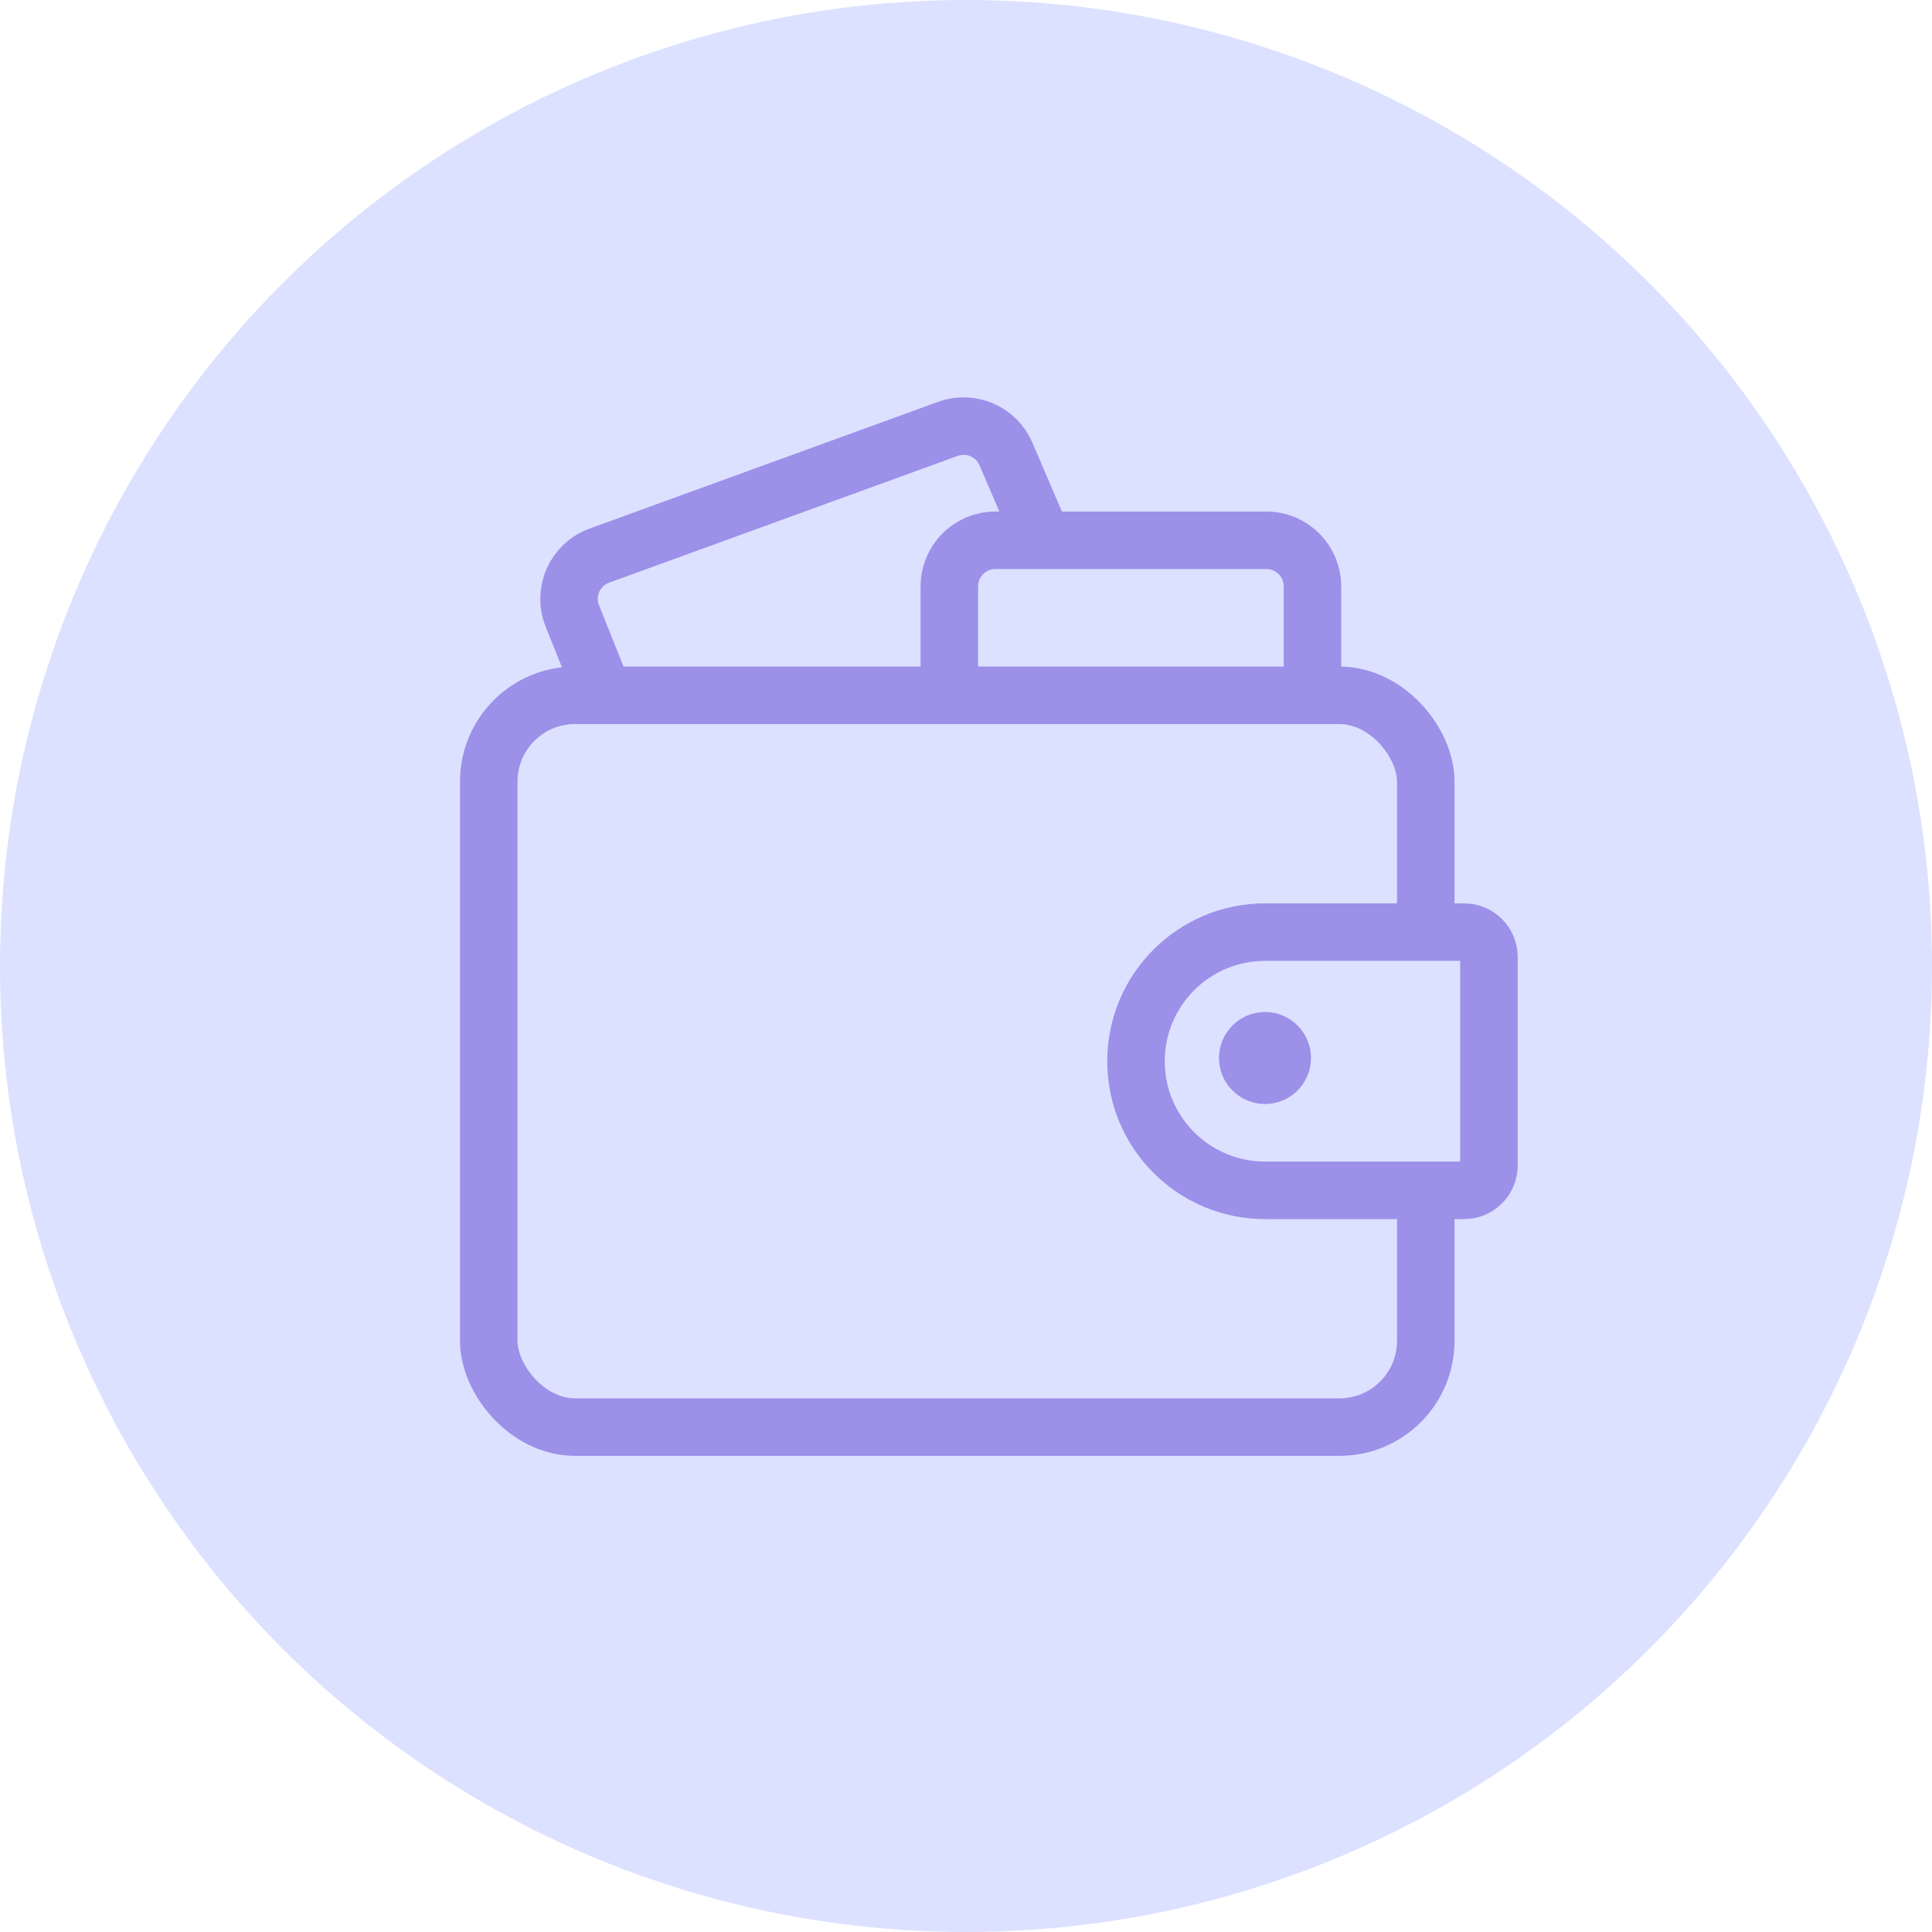 <svg width="84" height="84" viewBox="0 0 84 84" fill="none" xmlns="http://www.w3.org/2000/svg">
<circle cx="42" cy="42" r="42" fill="#DCE1FF"/>
<path d="M26.177 30.011L24.884 26.78C24.465 25.732 24.996 24.544 26.058 24.158L41.215 18.646C42.212 18.284 43.319 18.763 43.737 19.738L45.051 22.804" stroke="#9C90E9" stroke-width="2.5"/>
<path d="M41.276 29.325V25.491C41.276 24.386 42.171 23.491 43.276 23.491H55.062C56.166 23.491 57.062 24.386 57.062 25.491V29.325" stroke="#9C90E9" stroke-width="2.5"/>
<rect x="21.25" y="30.231" width="40.74" height="31.817" rx="3.75" stroke="#9C90E9" stroke-width="2.5"/>
<path d="M49.391 46.14C49.391 43.04 51.904 40.527 55.004 40.527H63.658C64.253 40.527 64.736 41.009 64.736 41.604V50.676C64.736 51.271 64.253 51.754 63.658 51.754H55.004C51.904 51.754 49.391 49.24 49.391 46.14Z" fill="#DCE1FF" stroke="#9C90E9" stroke-width="2.5"/>
<circle cx="55" cy="46" r="1.5" fill="#9C90E9" stroke="#9C90E9"/>
</svg>
